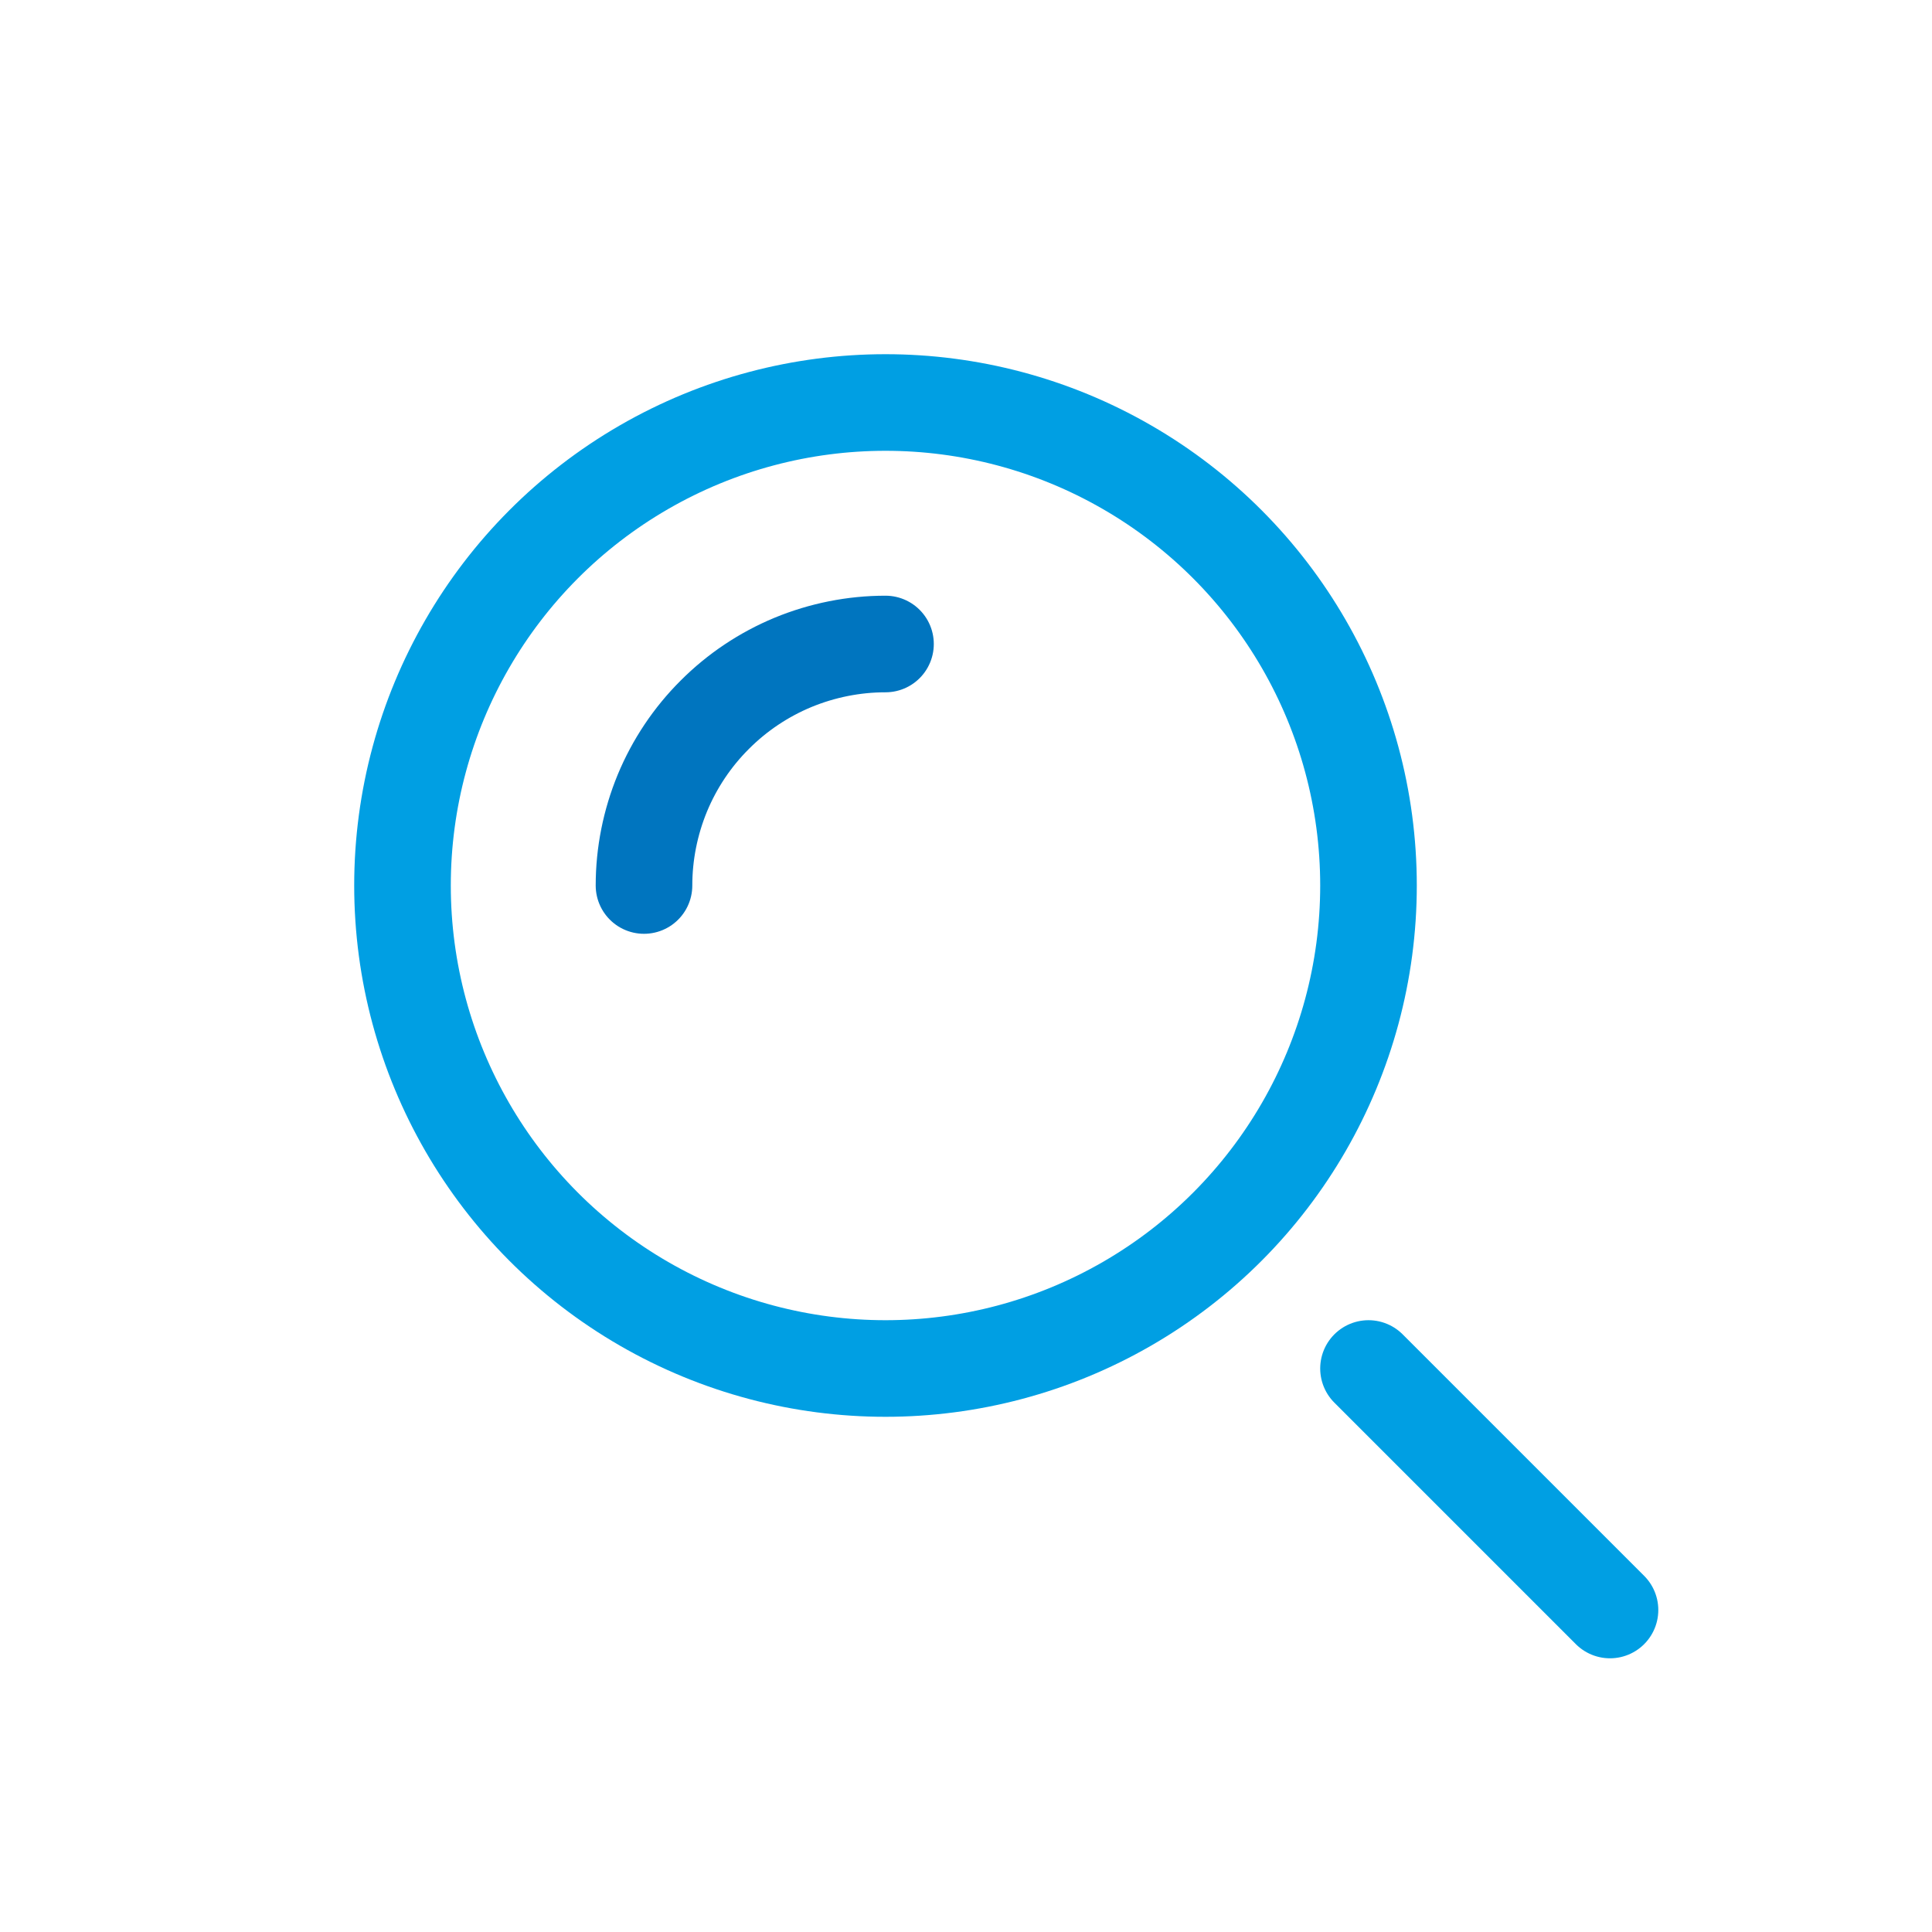 <?xml version="1.0" encoding="UTF-8"?> <svg xmlns="http://www.w3.org/2000/svg" width="24" height="24" viewBox="0 0 24 24" fill="none"><circle cx="11" cy="11" r="6" stroke="#009FE3" stroke-width="1.2"></circle><path d="M11 8C10.606 8 10.216 8.078 9.852 8.228C9.488 8.379 9.157 8.6 8.879 8.879C8.6 9.157 8.379 9.488 8.228 9.852C8.078 10.216 8 10.606 8 11" stroke="#0075BF" stroke-width="1.2" stroke-linecap="round"></path><path d="M20 20L17 17" stroke="#009FE3" stroke-width="1.2" stroke-linecap="round"></path></svg> 